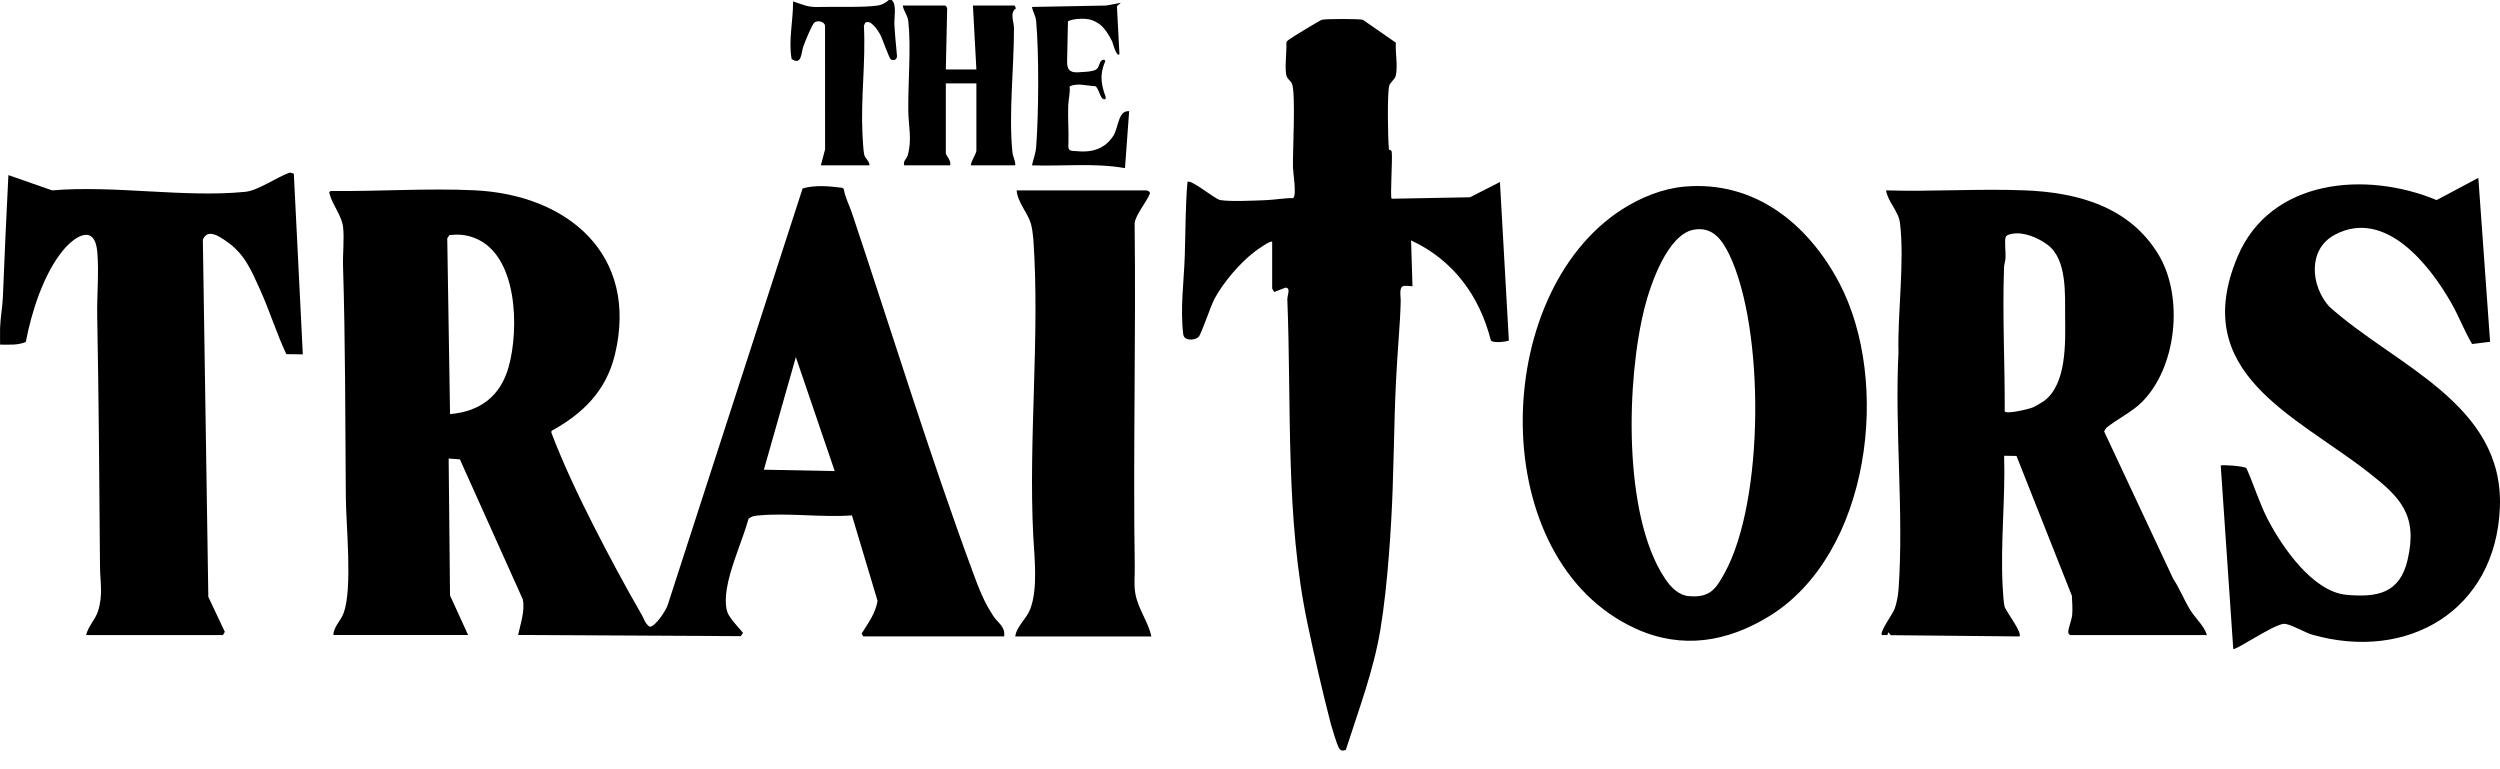 <?xml version="1.0" encoding="utf-8"?>
<svg xmlns="http://www.w3.org/2000/svg" width="130" height="40" viewBox="0 0 130 40" fill="none">
<g clip-path="url(#clip0_1136_702)">
<path d="M15.077 8.972C14.4 9.202 13.43 9.908 12.753 9.975C9.592 10.29 5.931 9.623 2.711 9.9L0.437 9.105C0.327 11.212 0.237 13.32 0.151 15.43C0.129 15.951 0.02 16.551 0.004 17.053C-0.006 17.341 0.01 17.633 0.004 17.92C0.451 17.917 0.921 17.966 1.343 17.779C1.634 16.232 2.271 14.229 3.288 13.006C3.916 12.252 4.935 11.633 5.061 13.113C5.15 14.151 5.036 15.375 5.055 16.443C5.136 20.776 5.166 25.106 5.2 29.449C5.206 30.278 5.37 30.934 5.092 31.793C4.952 32.225 4.581 32.571 4.48 33.023H11.593L11.691 32.855L10.833 31.038L10.548 12.466C10.788 11.865 11.399 12.291 11.767 12.543C12.717 13.194 13.063 14.046 13.52 15.054C14.02 16.157 14.372 17.32 14.89 18.415L15.746 18.427L15.279 9.03L15.076 8.972H15.077Z" fill="black"/>
<path d="M41.783 2.386C41.864 2.168 42.219 1.284 42.344 1.177C42.506 1.04 42.866 1.112 42.902 1.335L42.904 7.77L42.684 8.598H45.212C45.217 8.373 44.983 8.243 44.938 8.041C44.892 7.831 44.861 7.232 44.848 6.975C44.754 5.104 45.022 3.212 44.923 1.336L44.989 1.186C45.269 0.983 45.654 1.583 45.768 1.79C45.887 2.002 46.237 3.065 46.339 3.099C46.53 3.165 46.659 3.08 46.641 2.875C46.594 2.354 46.533 1.784 46.508 1.266C46.491 0.892 46.642 0.237 46.367 -0.001H46.222C46.089 0.12 45.852 0.256 45.676 0.283C44.92 0.402 43.436 0.337 42.578 0.363C41.974 0.381 41.773 0.246 41.239 0.072C41.25 1.054 40.988 2.122 41.166 3.071C41.702 3.424 41.653 2.731 41.783 2.385V2.386Z" fill="black"/>
<path d="M50.594 29.768C48.344 23.674 46.371 17.26 44.306 11.09C44.166 10.669 43.949 10.282 43.876 9.826L43.794 9.764C43.109 9.682 42.41 9.608 41.736 9.798L34.741 31.397C34.687 31.672 34.046 32.654 33.77 32.584C33.531 32.406 33.491 32.18 33.37 31.971C32.522 30.502 31.655 28.888 30.886 27.375C30.077 25.786 29.31 24.169 28.672 22.503L28.678 22.405C30.322 21.502 31.522 20.317 31.975 18.441C33.225 13.251 29.535 10.123 24.668 9.895C22.215 9.78 19.65 9.959 17.188 9.932C17.09 10.003 17.125 10.028 17.149 10.118C17.287 10.641 17.777 11.228 17.841 11.812C17.909 12.43 17.818 13.196 17.838 13.838C17.96 17.833 17.953 21.829 17.983 25.833C17.993 27.333 18.338 30.569 17.875 31.862C17.729 32.272 17.345 32.591 17.336 33.02H24.341L23.401 30.962L23.33 23.843L23.915 23.887L27.18 31.154C27.317 31.717 27.063 32.457 26.941 33.019L38.519 33.08L38.639 32.912C38.417 32.642 37.942 32.153 37.828 31.843C37.661 31.39 37.767 30.665 37.877 30.197C38.121 29.155 38.626 28.023 38.923 26.981C39.07 26.839 39.274 26.819 39.466 26.802C41 26.66 42.744 26.916 44.301 26.8L45.634 31.248C45.517 31.916 45.151 32.388 44.807 32.944L44.885 33.091H52.215C52.285 32.58 51.89 32.389 51.679 32.073C51.17 31.31 50.907 30.617 50.592 29.764L50.594 29.768ZM26.455 19.061C26.032 20.591 24.98 21.397 23.402 21.533L23.257 12.392L23.375 12.222C23.838 12.175 24.223 12.202 24.656 12.366C26.935 13.226 26.997 17.096 26.455 19.061ZM39.722 24.423L41.384 18.571L43.405 24.496L39.722 24.424V24.423Z" fill="black"/>
<path d="M113.011 30.109L109.414 22.434L109.519 22.254C110.05 21.822 110.849 21.423 111.329 20.958C113.196 19.151 113.569 15.445 112.245 13.244C110.739 10.74 108.027 10.002 105.264 9.897C102.878 9.806 100.462 9.972 98.075 9.9C98.171 10.505 98.722 10.97 98.799 11.596C99.045 13.611 98.67 16.253 98.721 18.315C98.519 22.328 99.002 26.625 98.728 30.605C98.705 30.942 98.632 31.373 98.51 31.688C98.42 31.92 97.719 32.885 97.859 33.022H98.148L98.184 32.877L98.323 33.029L105.009 33.095C105.189 32.912 104.296 31.782 104.233 31.524C104.188 31.345 104.153 30.761 104.14 30.532C104.014 28.263 104.284 25.971 104.215 23.7L104.858 23.709L107.738 30.98C107.752 31.299 107.782 31.656 107.754 31.973C107.731 32.228 107.547 32.685 107.55 32.858C107.551 32.947 107.58 32.97 107.646 33.022H114.759C114.621 32.55 114.183 32.178 113.907 31.743C113.581 31.229 113.353 30.618 113.013 30.109H113.011ZM106.303 20.842C106.216 20.908 105.803 21.147 105.707 21.186C105.491 21.272 104.355 21.551 104.245 21.393C104.257 18.915 104.12 16.388 104.21 13.907C104.217 13.736 104.279 13.578 104.288 13.407C104.304 13.13 104.225 12.538 104.295 12.33C104.334 12.218 104.522 12.178 104.628 12.158C105.246 12.043 105.985 12.365 106.475 12.73C107.504 13.495 107.376 15.351 107.387 16.514C107.4 17.822 107.469 19.957 106.303 20.842Z" fill="black"/>
<path d="M87.588 9.704C86.448 9.806 85.313 10.27 84.358 10.881C77.466 15.294 77.212 29.137 85.075 32.697C87.478 33.785 89.827 33.377 92.002 32.041C97.261 28.81 98.358 19.84 95.632 14.693C94.011 11.632 91.231 9.38 87.588 9.704ZM89.683 29.793C89.219 30.638 88.916 31.082 87.852 31.002C87.265 30.958 86.867 30.519 86.56 30.055C84.376 26.753 84.571 19.683 85.53 15.955C85.831 14.783 86.716 12.176 88.089 11.941C89.056 11.775 89.556 12.474 89.927 13.247C91.771 17.099 91.751 26.037 89.683 29.793Z" fill="black"/>
<path d="M76.442 10.258L72.365 10.334C72.279 10.248 72.419 8.263 72.371 7.907C72.353 7.771 72.229 7.815 72.224 7.759C72.17 7.239 72.131 4.859 72.239 4.461C72.29 4.272 72.532 4.139 72.579 3.936C72.699 3.428 72.547 2.742 72.584 2.219L70.868 1.029C70.659 0.973 68.95 0.975 68.736 1.029C68.639 1.054 67.151 1.956 67.023 2.062C66.969 2.107 66.909 2.14 66.891 2.218C66.916 2.721 66.804 3.38 66.88 3.862C66.922 4.122 67.115 4.185 67.183 4.354C67.387 4.858 67.215 7.896 67.234 8.71C67.241 8.988 67.439 10.164 67.242 10.301C66.778 10.296 66.278 10.391 65.832 10.408C65.263 10.43 63.945 10.494 63.449 10.402C63.155 10.347 61.918 9.291 61.748 9.465C61.636 10.751 61.652 12.043 61.607 13.335C61.561 14.675 61.366 16.034 61.528 17.382C61.573 17.756 62.147 17.697 62.325 17.522C62.472 17.378 62.951 15.913 63.155 15.534C63.618 14.679 64.478 13.666 65.252 13.08C65.369 12.992 66.069 12.484 66.153 12.573V14.994C66.153 15.005 66.23 15.173 66.272 15.18L66.844 14.958C67.141 14.962 66.933 15.37 66.941 15.572C67.163 21.181 66.83 26.927 67.994 32.445C68.358 34.169 68.765 35.961 69.208 37.662C69.261 37.867 69.526 38.715 69.603 38.857C69.696 39.027 69.795 39.075 69.985 38.988C70.638 36.95 71.42 34.89 71.777 32.759C72.178 30.363 72.36 27.094 72.415 25.515C72.535 22.041 72.481 21.101 72.729 17.633C72.777 16.969 72.824 16.305 72.837 15.64C72.841 15.423 72.745 14.988 72.944 14.887C73.053 14.831 73.321 14.886 73.449 14.886L73.376 12.502C75.566 13.519 76.934 15.377 77.526 17.706C77.669 17.851 78.252 17.779 78.461 17.711L77.997 9.466L76.442 10.257L76.442 10.258Z" fill="black"/>
<path d="M121.111 15.933C120.152 14.854 119.987 12.953 121.424 12.199C124.036 10.827 126.352 13.788 127.479 15.776C127.867 16.461 128.147 17.211 128.55 17.889L129.485 17.773L128.873 9.249L126.703 10.404C123.059 8.885 118.071 9.28 116.355 13.343C113.801 19.392 119.321 21.575 123.127 24.538C124.817 25.854 125.742 26.775 125.193 29.121C124.786 30.853 123.621 31.078 122.011 30.93C120.264 30.769 118.67 28.447 117.921 27.001C117.5 26.19 117.193 25.193 116.816 24.349C116.714 24.23 115.526 24.158 115.478 24.206L116.129 33.745C116.238 33.844 118.23 32.463 118.766 32.439C119.064 32.425 119.851 32.893 120.23 33.002C125.21 34.423 129.77 31.736 129.993 26.41C130.222 20.98 124.503 19 121.111 15.933Z" fill="black"/>
<path d="M59.008 29.521C58.916 23.549 59.073 17.568 59.001 11.595C59.062 11.152 59.642 10.471 59.791 10.072C59.829 9.968 59.669 9.907 59.618 9.9H52.866C52.909 10.514 53.447 11.066 53.611 11.648C53.67 11.857 53.72 12.239 53.736 12.463C54.081 17.448 53.474 22.832 53.729 27.86C53.79 28.991 53.98 30.599 53.573 31.672C53.384 32.171 52.852 32.584 52.794 33.095H59.87C59.707 32.319 59.18 31.679 59.037 30.858C58.956 30.396 59.014 29.964 59.007 29.522L59.008 29.521Z" fill="black"/>
<path d="M47.23 5.747C47.24 6.539 47.437 7.279 47.197 8.092C47.15 8.251 46.947 8.373 47.017 8.598H49.4C49.502 8.406 49.183 8.053 49.183 7.984V4.335H50.772V7.839C50.772 7.976 50.481 8.41 50.483 8.598H52.794C52.807 8.341 52.673 8.18 52.646 7.915C52.444 5.948 52.73 3.484 52.727 1.481C52.727 1.105 52.489 0.68 52.832 0.433L52.758 0.288H50.592L50.772 3.612H49.183L49.252 0.462C49.269 0.402 49.178 0.288 49.147 0.288H46.945C46.994 0.606 47.196 0.77 47.234 1.119C47.381 2.493 47.214 4.312 47.231 5.747L47.23 5.747Z" fill="black"/>
<path d="M53.661 8.598C55.273 8.654 56.91 8.462 58.5 8.743L58.716 5.78C58.146 5.734 58.169 6.597 57.911 7.033C57.654 7.465 57.243 7.75 56.749 7.84C56.505 7.885 56.253 7.885 56.006 7.861C55.912 7.852 55.718 7.86 55.638 7.81C55.531 7.745 55.554 7.566 55.558 7.452C55.581 6.79 55.52 6.129 55.549 5.464C55.563 5.159 55.656 4.817 55.621 4.489C56.045 4.301 56.496 4.463 56.93 4.479C57.096 4.485 57.196 5.031 57.334 5.128C57.375 5.156 57.436 5.189 57.481 5.14C57.54 5.074 57.433 4.876 57.411 4.8C57.331 4.53 57.269 4.25 57.281 3.967C57.289 3.748 57.341 3.533 57.415 3.328C57.446 3.241 57.526 3.153 57.42 3.113C57.38 3.098 57.34 3.107 57.305 3.129C57.13 3.236 57.182 3.533 56.967 3.632C56.766 3.724 56.495 3.731 56.279 3.745C56.042 3.76 55.687 3.817 55.556 3.569C55.486 3.435 55.488 3.277 55.491 3.126C55.499 2.759 55.506 2.392 55.514 2.025L55.525 1.475C55.528 1.387 55.528 1.3 55.531 1.213C55.535 1.103 55.52 1.107 55.61 1.072C55.835 0.983 56.182 0.968 56.423 0.978C56.69 0.991 56.935 1.087 57.153 1.24C57.437 1.439 57.678 1.842 57.831 2.15C57.855 2.198 58.057 3.002 58.211 2.817L58.08 0.324L58.284 0.144L57.526 0.288L53.663 0.361C53.713 0.653 53.853 0.791 53.882 1.116C54.03 2.82 54.011 5.908 53.882 7.626C53.853 7.999 53.74 8.248 53.662 8.597L53.661 8.598Z" fill="black"/>
</g>
<defs>
<clipPath id="clip0_1136_702">
<rect width="130" height="39.03" fill="white"/>
</clipPath>
</defs>
</svg>